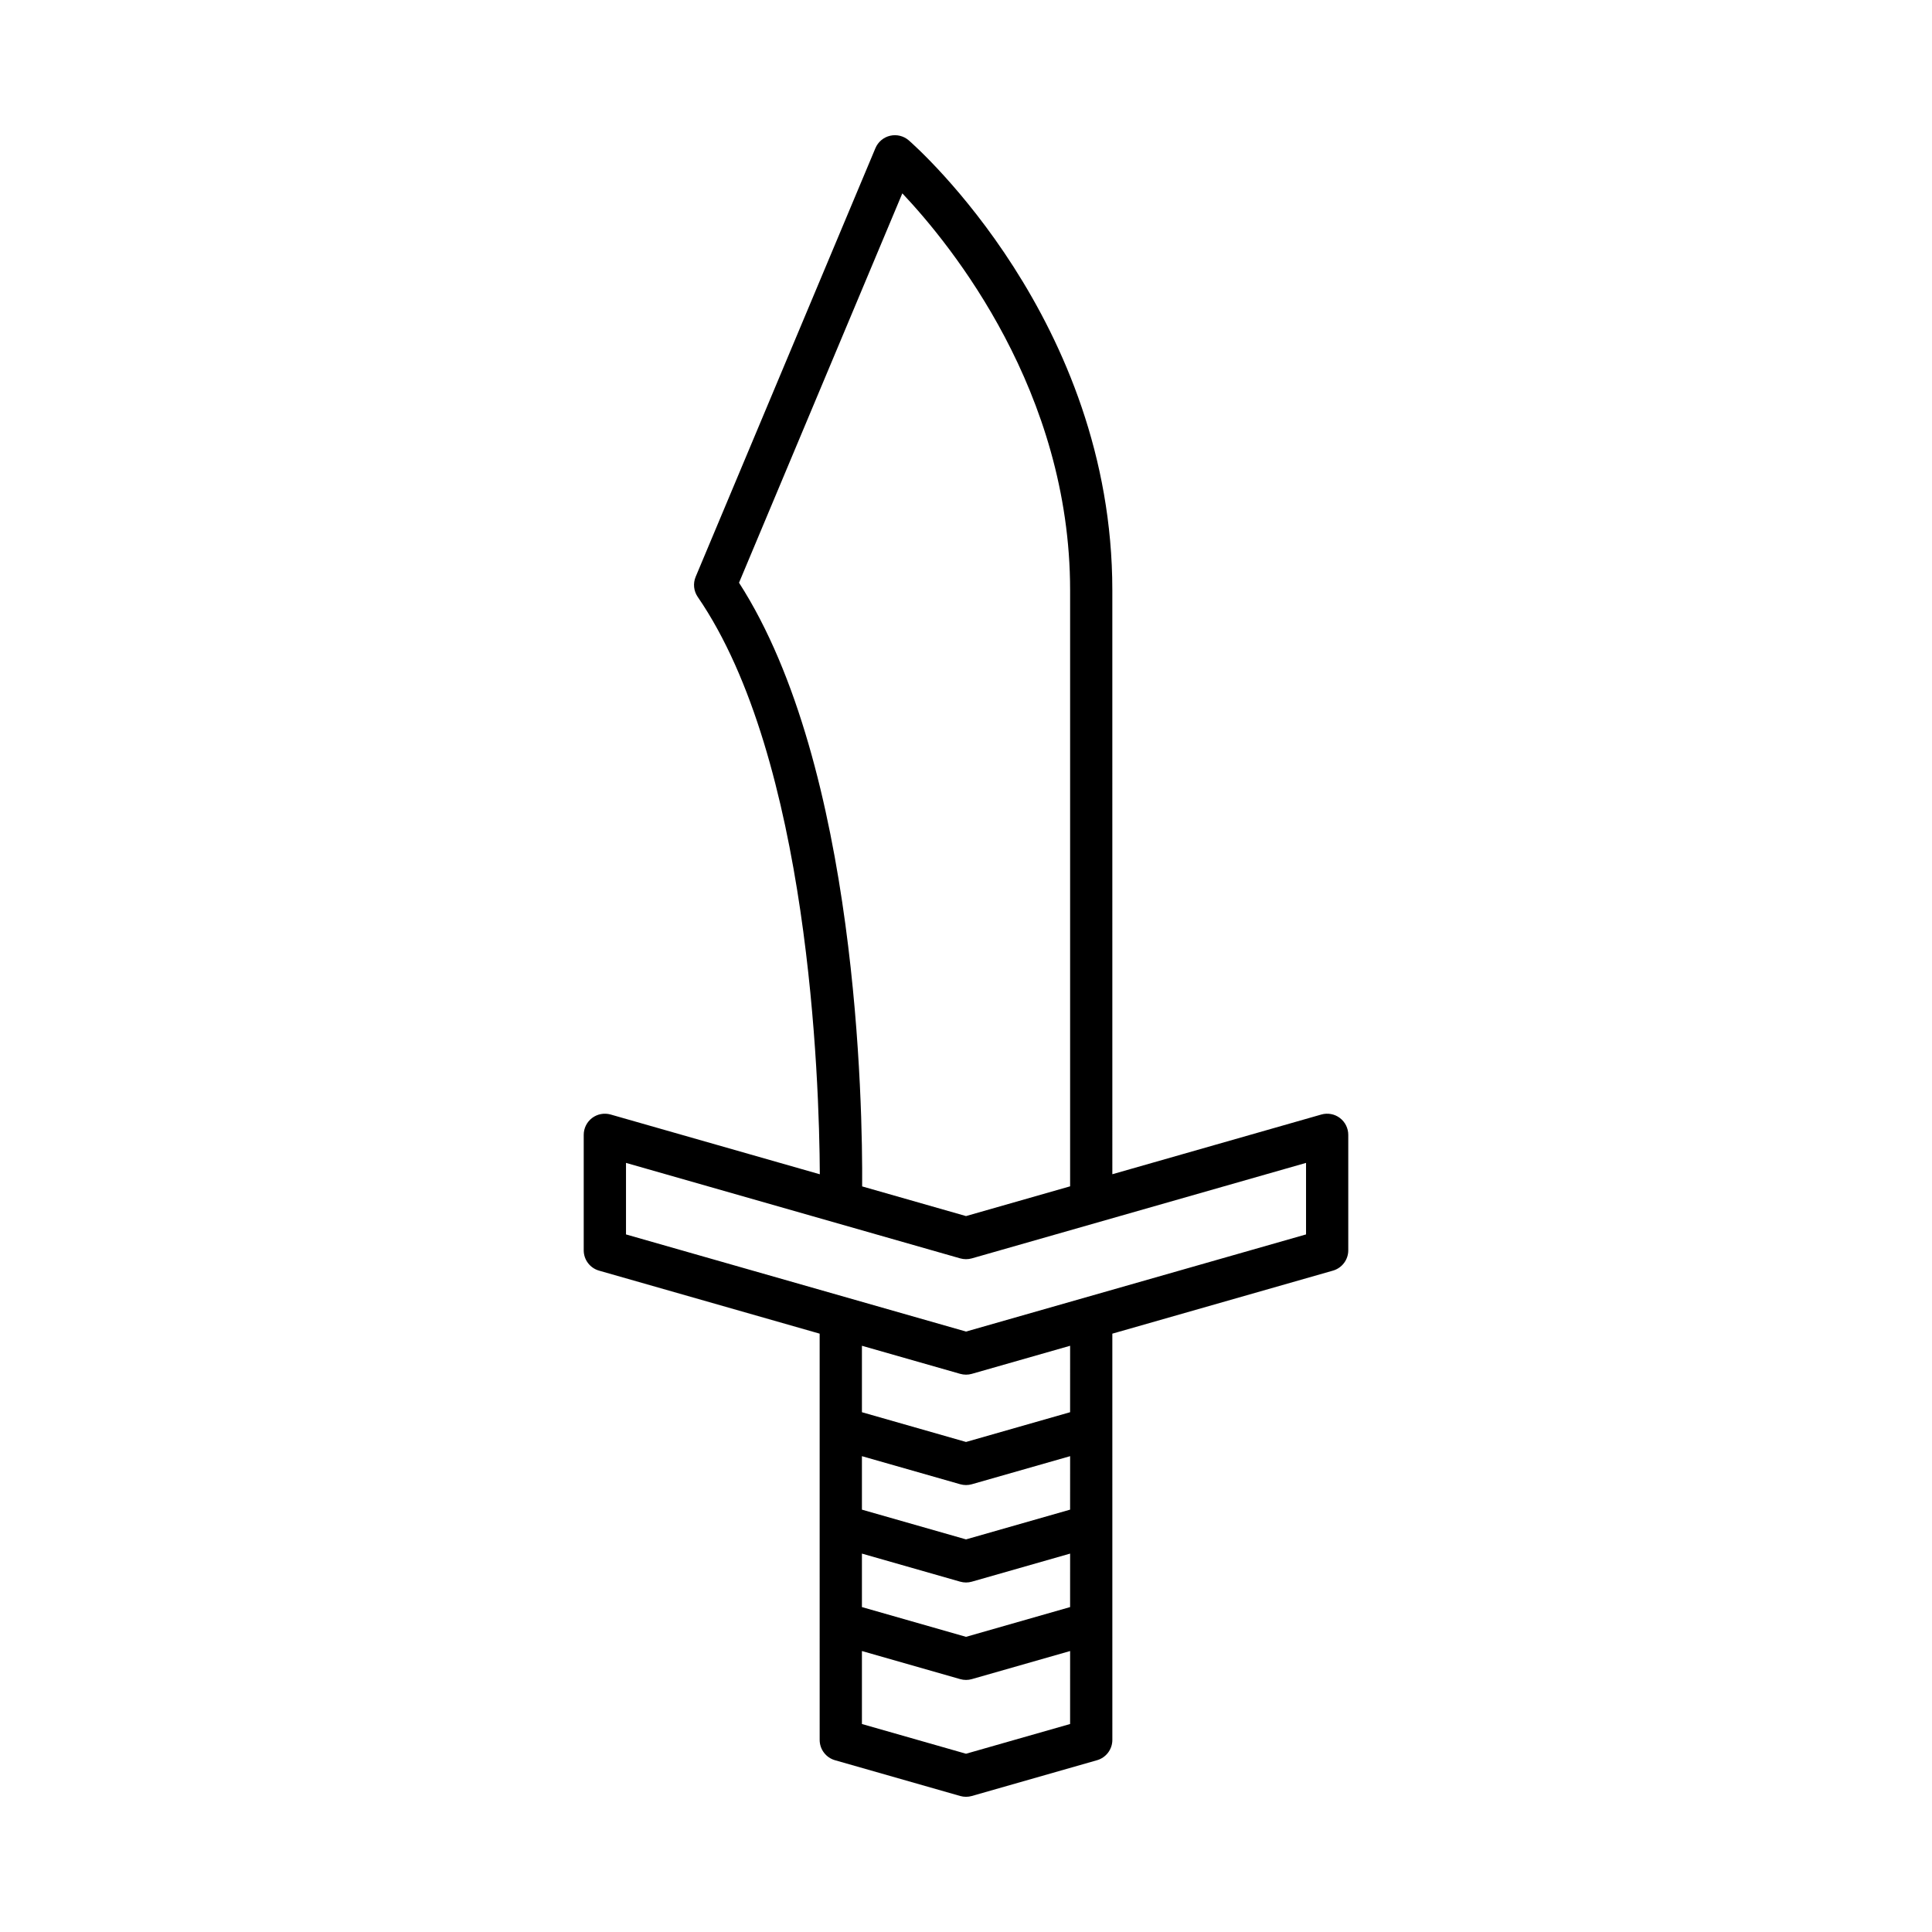 <?xml version="1.0" encoding="UTF-8"?>
<!-- Uploaded to: ICON Repo, www.iconrepo.com, Generator: ICON Repo Mixer Tools -->
<svg fill="#000000" width="800px" height="800px" version="1.1" viewBox="144 144 512 512" xmlns="http://www.w3.org/2000/svg">
 <path d="m494.17 439.36-55.387 15.824-0.004-154.78c0-71.363-51.738-117.28-53.938-119.2-1.355-1.18-3.191-1.633-4.949-1.23-1.75 0.406-3.199 1.629-3.894 3.285l-47.641 113.6c-0.734 1.754-0.527 3.766 0.551 5.336 29.508 42.953 32.219 127.77 32.352 153l-55.43-15.836c-1.688-0.477-3.508-0.141-4.91 0.914-1.402 1.059-2.227 2.719-2.227 4.473v30.602c0 2.5 1.656 4.695 4.059 5.383l58.465 16.703 0.004 107.66c0 2.5 1.656 4.695 4.059 5.383l33.184 9.48c0.504 0.141 1.023 0.215 1.539 0.215s1.035-0.07 1.539-0.215l33.184-9.48c2.402-0.688 4.059-2.887 4.059-5.383l-0.004-107.66 58.465-16.703c2.402-0.688 4.059-2.887 4.059-5.383v-30.602c0-1.754-0.824-3.41-2.227-4.473-1.398-1.059-3.223-1.391-4.906-0.914zm-154.32-140.93 43.277-103.19c13.102 13.867 44.465 52.574 44.465 105.17v157.98l-27.586 7.883-27.527-7.863c0.145-21.016-1.156-111.08-32.629-159.98zm87.738 302.45-27.582 7.879-27.586-7.879v-19.34l26.047 7.445c0.504 0.141 1.023 0.215 1.539 0.215s1.035-0.07 1.539-0.215l26.047-7.445zm0-30.988-27.582 7.887-27.586-7.887v-14.172l26.047 7.441c0.504 0.141 1.023 0.215 1.539 0.215s1.035-0.07 1.539-0.215l26.047-7.441zm0-25.82-27.582 7.883-27.586-7.883v-14.172l26.047 7.441c0.504 0.141 1.023 0.215 1.539 0.215s1.035-0.07 1.539-0.215l26.047-7.441zm0-25.82-27.582 7.883-27.586-7.883v-17.609l26.047 7.441c0.504 0.141 1.023 0.215 1.539 0.215s1.035-0.07 1.539-0.215l26.047-7.441zm62.527-47.117-90.109 25.742-90.109-25.742v-18.957l88.57 25.305c1.008 0.285 2.07 0.285 3.078 0l88.57-25.305z"/>
</svg>